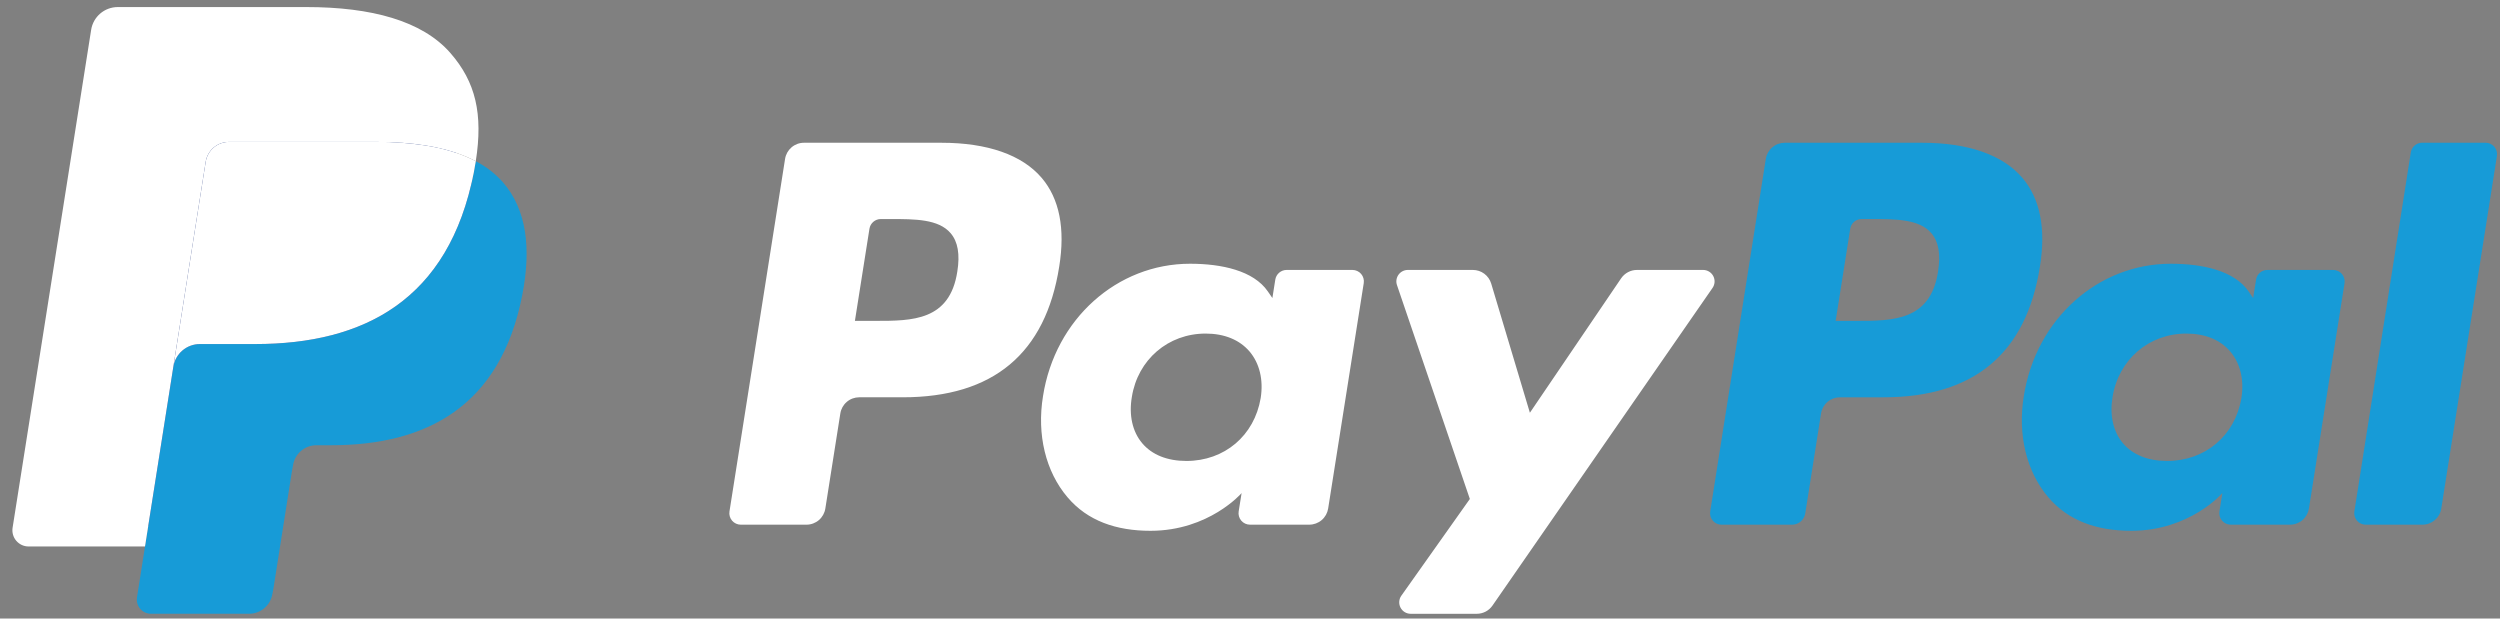 <svg width="194" height="48" viewBox="0 0 194 48" fill="none" xmlns="http://www.w3.org/2000/svg">
<rect x="0" y="0" width="194" height="48" fill="#808080" stroke="none"/>
<path d="M12.298 46.032L13.114 40.85L11.296 40.807H2.617L8.649 2.564C8.667 2.447 8.726 2.341 8.816 2.264C8.906 2.187 9.021 2.145 9.139 2.146H23.773C28.631 2.146 31.984 3.157 33.734 5.152C34.555 6.088 35.078 7.067 35.33 8.143C35.596 9.273 35.6 10.622 35.341 12.268L35.322 12.388V13.443L36.143 13.908C36.77 14.225 37.333 14.655 37.805 15.175C38.507 15.975 38.961 16.992 39.153 18.198C39.351 19.438 39.285 20.914 38.961 22.585C38.586 24.507 37.981 26.181 37.163 27.551C36.442 28.778 35.472 29.841 34.316 30.671C33.23 31.442 31.94 32.027 30.481 32.401C29.068 32.77 27.456 32.955 25.689 32.955H24.55C23.735 32.955 22.944 33.249 22.323 33.775C21.703 34.306 21.292 35.04 21.163 35.846L21.077 36.313L19.635 45.447L19.57 45.783C19.553 45.889 19.523 45.942 19.479 45.978C19.437 46.012 19.384 46.032 19.329 46.032H12.298Z" fill="#253B80"/>
<path d="M73.057 11.078H62.387C62.034 11.077 61.693 11.203 61.424 11.433C61.155 11.662 60.977 11.98 60.922 12.329L56.607 39.689C56.587 39.816 56.595 39.946 56.63 40.069C56.665 40.193 56.727 40.307 56.81 40.405C56.894 40.502 56.998 40.581 57.115 40.634C57.231 40.688 57.358 40.716 57.487 40.715H62.581C62.934 40.716 63.276 40.589 63.545 40.36C63.813 40.13 63.991 39.812 64.046 39.463L65.21 32.083C65.264 31.734 65.442 31.416 65.71 31.187C65.978 30.957 66.32 30.831 66.673 30.83H70.051C77.079 30.83 81.135 27.429 82.195 20.69C82.672 17.741 82.215 15.424 80.834 13.802C79.318 12.02 76.628 11.078 73.057 11.078ZM74.288 21.07C73.705 24.899 70.779 24.899 67.951 24.899H66.341L67.47 17.749C67.503 17.54 67.61 17.349 67.771 17.212C67.932 17.074 68.137 16.998 68.349 16.998H69.087C71.013 16.998 72.831 16.998 73.77 18.097C74.33 18.752 74.502 19.725 74.288 21.07ZM104.951 20.947H99.841C99.63 20.947 99.425 21.023 99.264 21.16C99.103 21.298 98.996 21.488 98.963 21.697L98.737 23.127L98.38 22.609C97.273 21.003 94.807 20.466 92.345 20.466C86.699 20.466 81.876 24.743 80.937 30.741C80.449 33.734 81.143 36.595 82.841 38.59C84.398 40.425 86.626 41.19 89.276 41.19C93.826 41.19 96.348 38.264 96.348 38.264L96.121 39.684C96.1 39.811 96.108 39.941 96.142 40.065C96.177 40.188 96.238 40.303 96.322 40.401C96.405 40.499 96.508 40.578 96.625 40.632C96.742 40.686 96.869 40.714 96.997 40.714H101.6C101.953 40.714 102.295 40.588 102.564 40.358C102.832 40.128 103.01 39.81 103.065 39.461L105.826 21.974C105.846 21.847 105.839 21.717 105.804 21.594C105.77 21.47 105.709 21.356 105.625 21.258C105.542 21.161 105.439 21.082 105.322 21.029C105.206 20.975 105.079 20.947 104.951 20.947ZM97.829 30.891C97.336 33.81 95.019 35.77 92.064 35.77C90.581 35.77 89.395 35.294 88.633 34.392C87.878 33.497 87.591 32.222 87.832 30.802C88.292 27.908 90.648 25.885 93.557 25.885C95.008 25.885 96.188 26.367 96.965 27.276C97.743 28.195 98.052 29.478 97.829 30.891ZM132.163 20.947H127.028C126.786 20.947 126.548 21.007 126.334 21.12C126.12 21.234 125.937 21.398 125.8 21.598L118.719 32.029L115.717 22.005C115.625 21.699 115.437 21.431 115.181 21.241C114.925 21.05 114.614 20.947 114.294 20.947H109.249C109.107 20.947 108.968 20.98 108.842 21.045C108.716 21.109 108.607 21.203 108.524 21.318C108.442 21.433 108.388 21.566 108.367 21.706C108.346 21.846 108.359 21.989 108.405 22.123L114.06 38.72L108.744 46.226C108.649 46.359 108.593 46.515 108.582 46.678C108.57 46.841 108.604 47.004 108.679 47.149C108.753 47.294 108.867 47.415 109.006 47.5C109.146 47.585 109.306 47.63 109.469 47.63H114.597C114.837 47.63 115.072 47.572 115.285 47.462C115.497 47.351 115.679 47.19 115.816 46.993L132.893 22.343C132.985 22.21 133.04 22.054 133.05 21.892C133.06 21.73 133.025 21.568 132.95 21.424C132.875 21.28 132.762 21.16 132.623 21.076C132.484 20.992 132.325 20.947 132.163 20.947Z" fill="white"/>
<path d="M149.162 11.078H138.491C138.138 11.078 137.796 11.204 137.528 11.433C137.26 11.663 137.082 11.98 137.027 12.329L132.712 39.689C132.692 39.816 132.699 39.945 132.734 40.069C132.769 40.192 132.83 40.307 132.914 40.404C132.997 40.502 133.1 40.58 133.217 40.634C133.334 40.688 133.46 40.715 133.589 40.715H139.065C139.312 40.715 139.551 40.627 139.738 40.466C139.926 40.305 140.05 40.083 140.088 39.839L141.313 32.083C141.368 31.734 141.545 31.416 141.813 31.187C142.082 30.957 142.423 30.831 142.776 30.831H146.152C153.182 30.831 157.237 27.429 158.298 20.69C158.777 17.741 158.317 15.424 156.936 13.802C155.421 12.02 152.733 11.078 149.162 11.078ZM150.393 21.07C149.811 24.899 146.886 24.899 144.056 24.899H142.447L143.578 17.749C143.611 17.54 143.717 17.349 143.878 17.211C144.038 17.074 144.243 16.998 144.455 16.998H145.193C147.118 16.998 148.937 16.998 149.876 18.097C150.436 18.752 150.607 19.726 150.393 21.07ZM181.054 20.947H175.948C175.736 20.947 175.531 21.022 175.37 21.16C175.209 21.297 175.103 21.488 175.071 21.698L174.845 23.127L174.486 22.609C173.38 21.003 170.915 20.466 168.453 20.466C162.807 20.466 157.986 24.743 157.047 30.741C156.56 33.734 157.251 36.595 158.949 38.591C160.509 40.425 162.733 41.19 165.384 41.19C169.933 41.19 172.456 38.264 172.456 38.264L172.228 39.684C172.208 39.811 172.216 39.941 172.25 40.066C172.285 40.19 172.347 40.304 172.43 40.402C172.514 40.5 172.618 40.579 172.735 40.633C172.852 40.686 172.979 40.714 173.108 40.714H177.709C178.062 40.714 178.404 40.587 178.672 40.358C178.94 40.128 179.118 39.81 179.173 39.461L181.936 21.974C181.955 21.847 181.947 21.717 181.912 21.593C181.876 21.47 181.815 21.355 181.731 21.258C181.647 21.16 181.543 21.082 181.426 21.028C181.31 20.975 181.183 20.947 181.054 20.947ZM173.932 30.891C173.442 33.81 171.122 35.77 168.167 35.77C166.687 35.77 165.498 35.294 164.737 34.392C163.982 33.497 163.698 32.222 163.935 30.802C164.398 27.908 166.751 25.885 169.66 25.885C171.111 25.885 172.291 26.367 173.068 27.276C173.849 28.195 174.158 29.478 173.932 30.891ZM187.078 11.828L182.698 39.689C182.678 39.816 182.686 39.945 182.721 40.069C182.756 40.192 182.817 40.307 182.9 40.404C182.984 40.502 183.087 40.58 183.204 40.634C183.32 40.688 183.447 40.715 183.575 40.715H187.978C188.71 40.715 189.331 40.185 189.443 39.463L193.761 12.104C193.781 11.977 193.774 11.848 193.739 11.724C193.704 11.601 193.643 11.486 193.56 11.388C193.476 11.291 193.373 11.212 193.256 11.158C193.14 11.104 193.013 11.076 192.885 11.076H187.955C187.743 11.077 187.538 11.153 187.378 11.291C187.217 11.428 187.111 11.619 187.078 11.828Z" fill="#179BD7"/>
<path d="M36.92 12.51C36.876 12.789 36.826 13.075 36.77 13.368C34.84 23.276 28.238 26.699 19.805 26.699H15.512C14.481 26.699 13.612 27.448 13.451 28.465L11.253 42.407L10.63 46.358C10.605 46.515 10.615 46.675 10.658 46.828C10.701 46.981 10.777 47.123 10.88 47.243C10.983 47.364 11.111 47.461 11.255 47.527C11.399 47.594 11.556 47.628 11.714 47.628H19.329C20.231 47.628 20.997 46.973 21.139 46.084L21.214 45.697L22.648 36.598L22.74 36.099C22.88 35.207 23.648 34.551 24.55 34.551H25.689C33.066 34.551 38.842 31.556 40.53 22.888C41.235 19.267 40.87 16.243 39.004 14.117C38.413 13.459 37.707 12.915 36.92 12.51Z" fill="#179BD7"/>
<path d="M34.901 11.705C34.285 11.527 33.658 11.387 33.024 11.288C31.772 11.096 30.506 11.004 29.239 11.012H17.769C17.333 11.012 16.91 11.168 16.579 11.451C16.247 11.735 16.028 12.129 15.961 12.56L13.521 28.014L13.451 28.465C13.527 27.973 13.776 27.525 14.154 27.201C14.532 26.877 15.014 26.699 15.512 26.699H19.805C28.238 26.699 34.84 23.275 36.77 13.368C36.828 13.075 36.876 12.789 36.92 12.51C36.41 12.243 35.88 12.019 35.333 11.841C35.19 11.793 35.046 11.748 34.901 11.705Z" fill="white"/>
<path d="M15.961 12.56C16.027 12.128 16.246 11.735 16.578 11.451C16.91 11.168 17.332 11.012 17.769 11.014H29.239C30.598 11.014 31.866 11.103 33.024 11.29C33.807 11.413 34.58 11.597 35.335 11.841C35.904 12.029 36.433 12.252 36.921 12.51C37.495 8.848 36.916 6.355 34.937 4.098C32.754 1.612 28.815 0.548 23.774 0.548H9.14C8.11 0.548 7.232 1.297 7.073 2.316L0.977 40.953C0.949 41.132 0.96 41.315 1.009 41.49C1.058 41.665 1.145 41.827 1.263 41.965C1.381 42.103 1.527 42.214 1.692 42.291C1.857 42.367 2.036 42.406 2.218 42.407H11.252L13.521 28.014L15.961 12.56Z" fill="white"/>
</svg>

